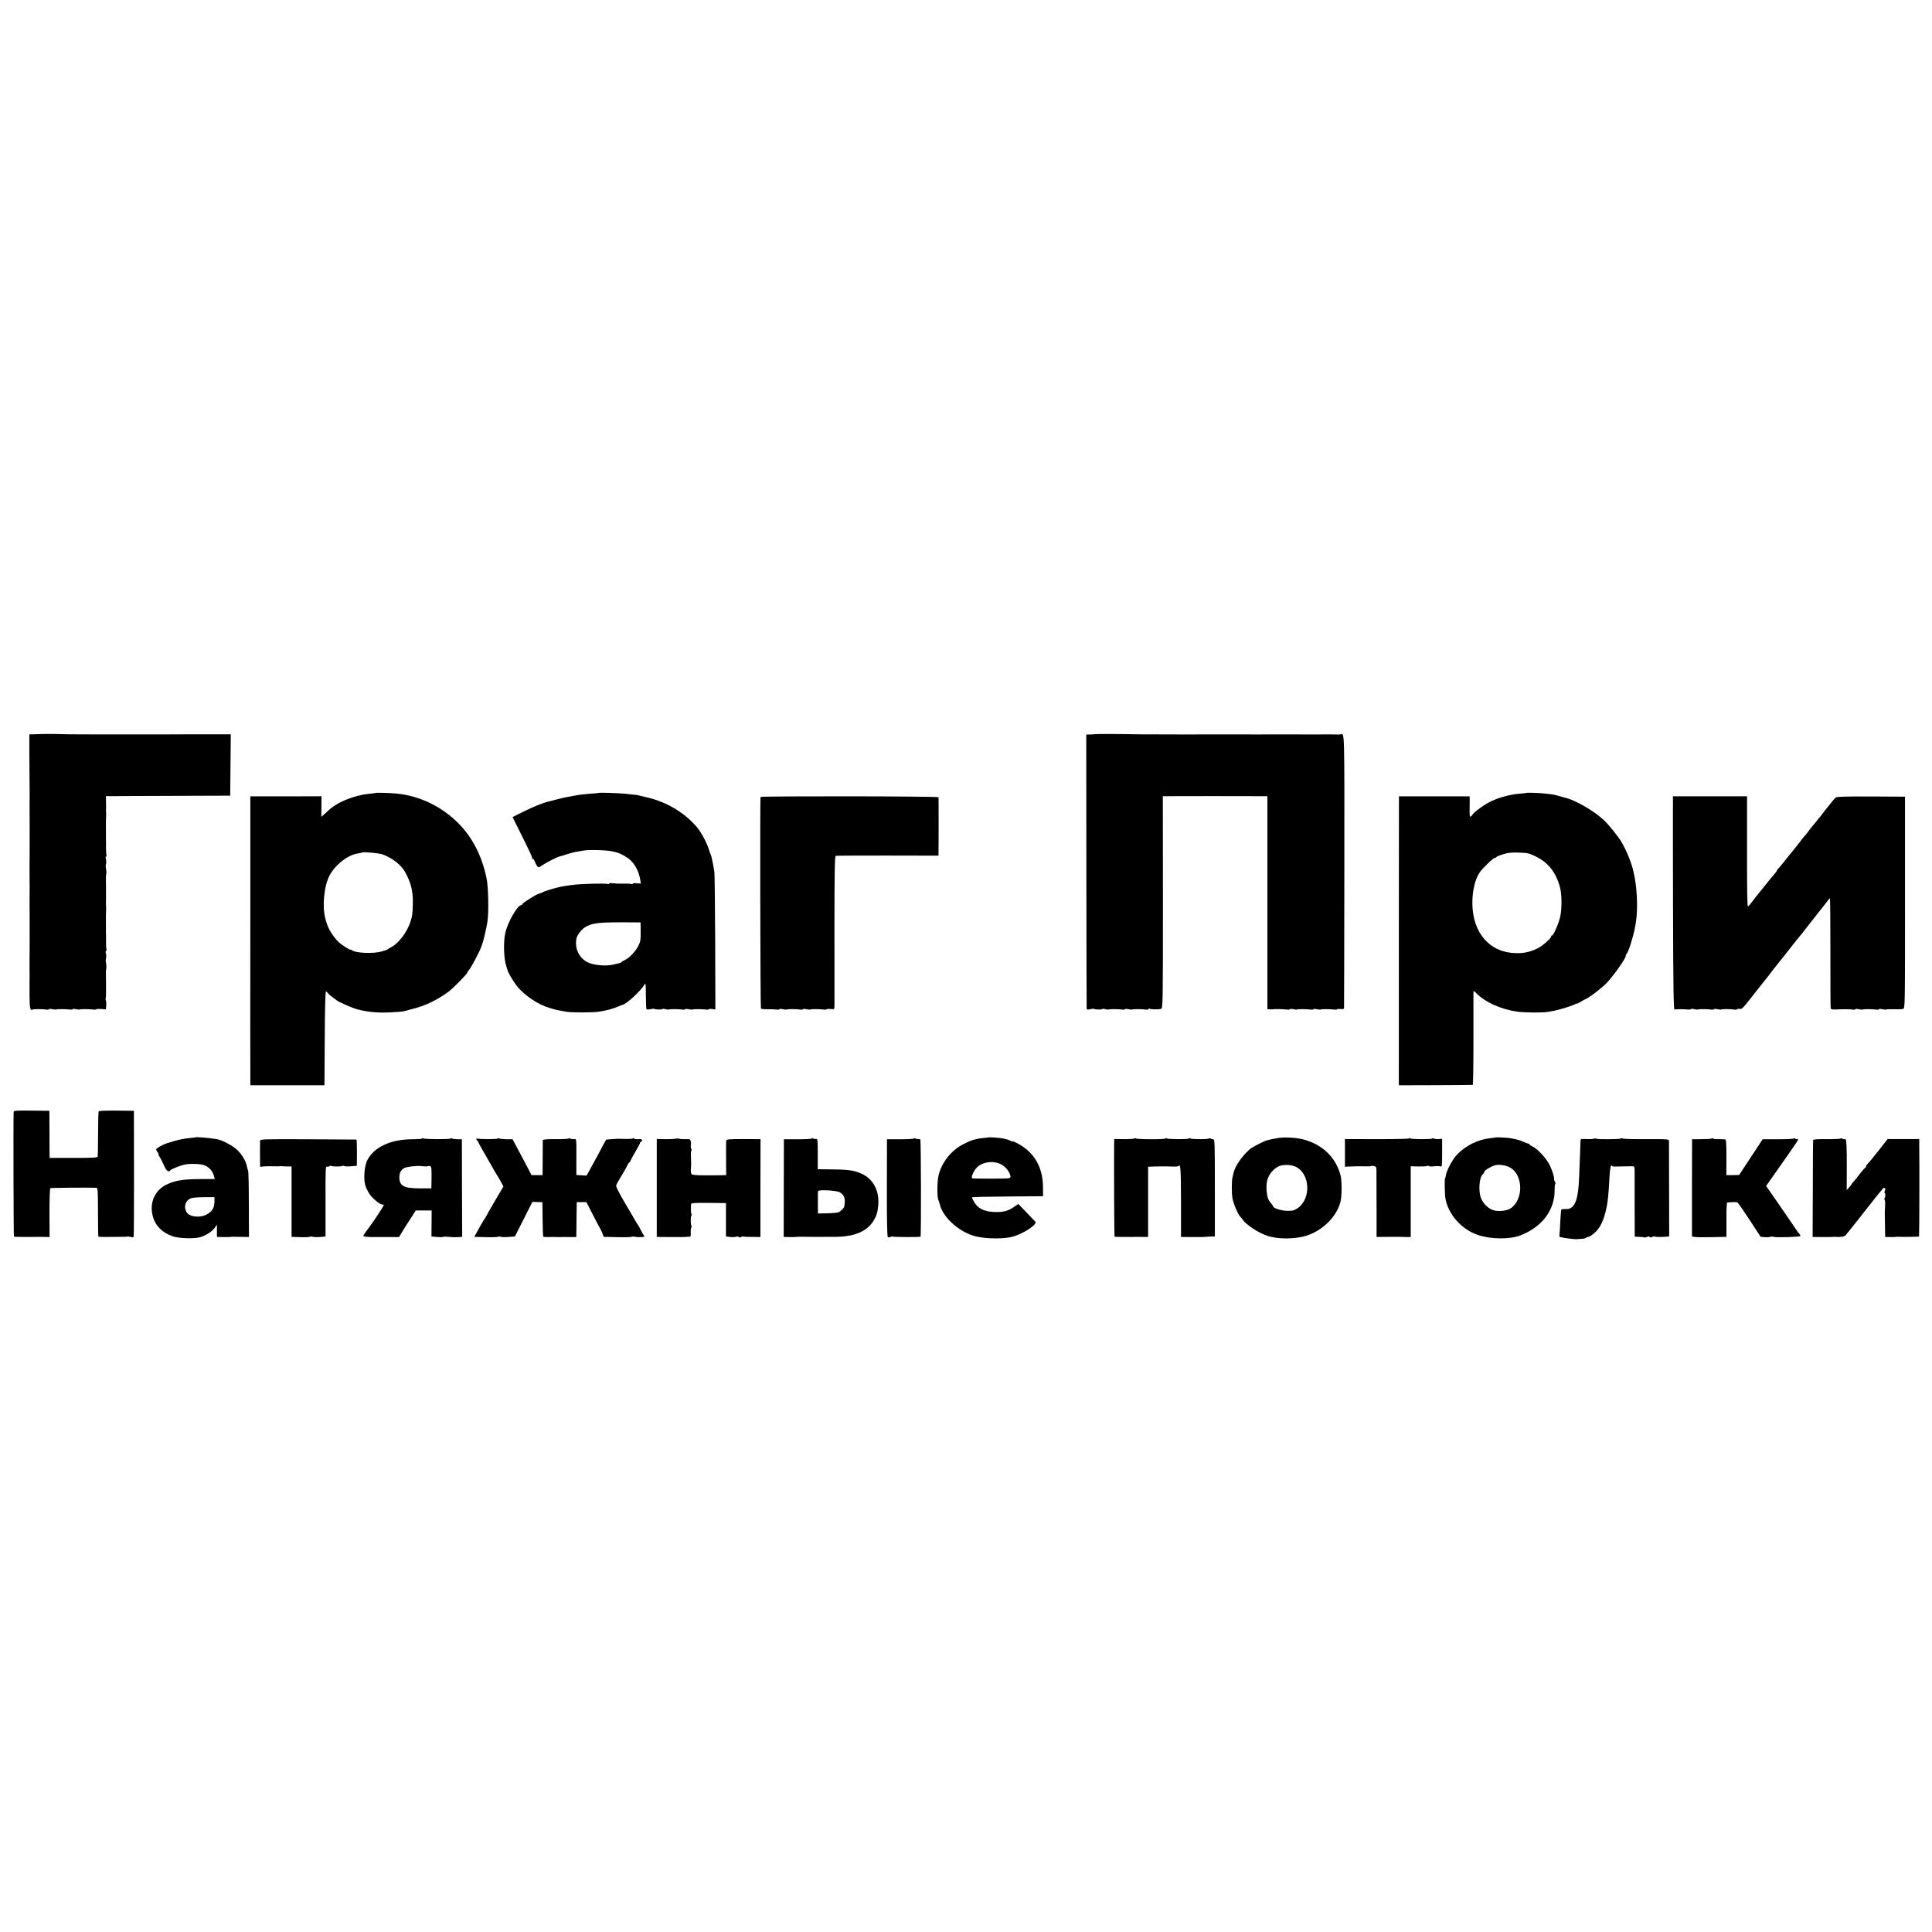 <?xml version="1.0" standalone="no"?>
<!DOCTYPE svg PUBLIC "-//W3C//DTD SVG 20010904//EN"
 "http://www.w3.org/TR/2001/REC-SVG-20010904/DTD/svg10.dtd">
<svg version="1.0" xmlns="http://www.w3.org/2000/svg"
 width="1968pt" height="1968pt" viewBox="0 0 1968 1968"
 preserveAspectRatio="xMidYMid meet">
<g transform="translate(0,1968) scale(0.1,-0.1)"
fill="#000000" stroke="none">
<path d="M397 12202 l-98 -3 0 -187 c1 -103 1 -234 2 -292 1 -58 1 -112 1
-120 -1 -8 -1 -170 0 -360 0 -190 0 -352 -1 -360 0 -8 0 -62 0 -120 1 -58 1
-112 1 -120 -1 -8 -1 -170 0 -360 0 -190 0 -352 -1 -360 0 -8 0 -62 0 -120 1
-58 1 -112 0 -120 0 -8 0 -73 0 -145 0 -124 7 -154 31 -139 9 6 98 6 141 0 15
-2 27 0 27 4 0 4 16 4 34 0 19 -4 37 -6 40 -3 5 5 98 5 139 -1 15 -2 27 0 27
4 0 4 16 4 34 0 19 -4 37 -6 40 -3 5 5 98 5 139 -1 15 -2 27 0 27 3 0 3 22 4
49 3 l49 -4 4 35 c2 20 1 44 -3 54 -4 10 -4 22 -2 26 3 5 4 65 3 135 -2 142
-2 137 3 172 2 14 0 36 -3 50 -4 14 -4 36 0 50 4 14 3 35 -1 47 -5 13 -4 25 2
28 5 4 7 10 4 15 -3 5 -5 35 -5 67 1 32 0 67 0 78 -1 11 -1 27 -1 35 1 8 1 44
0 80 0 36 0 72 0 80 2 46 3 96 1 105 -1 6 -2 15 -1 20 1 6 1 66 1 135 -2 140
-2 136 3 170 2 14 0 36 -3 50 -4 14 -4 36 0 50 4 14 3 35 -1 47 -5 13 -4 25 2
28 5 4 7 10 4 15 -3 5 -5 35 -5 67 1 32 0 67 0 78 -1 11 -1 27 -1 35 1 8 1 44
0 80 0 36 0 72 0 80 2 46 3 96 1 105 -1 6 -1 15 0 20 1 6 1 38 0 73 l-1 62 58
0 c32 1 317 2 633 3 l575 2 3 313 3 312 -68 0 c-37 0 -183 0 -323 0 -140 -1
-262 -1 -270 -1 -8 0 -224 0 -480 0 -256 0 -483 0 -505 1 -114 4 -220 5 -308
2z"/>
<path d="M11155 12202 c-1 -1 -22 -3 -46 -4 l-44 0 1 -1387 c1 -762 2 -1393 3
-1402 1 -14 7 -15 35 -9 19 4 37 6 39 4 8 -8 78 -10 83 -3 2 4 17 4 33 -1 16
-4 32 -6 34 -3 6 5 98 5 140 -1 15 -2 27 0 27 4 0 4 16 4 34 0 19 -4 37 -6 40
-3 5 5 98 5 139 -1 15 -2 27 1 27 6 0 5 5 6 10 3 13 -8 93 -9 118 -1 17 6 18
44 18 1086 l-1 1080 55 0 c60 1 770 1 918 0 l92 0 0 -1085 0 -1085 28 -1 c15
-1 31 -1 37 1 15 3 107 0 138 -4 15 -2 27 0 27 4 0 4 16 4 34 0 19 -4 37 -6
40 -3 5 5 98 5 139 -1 15 -2 27 0 27 4 0 4 16 4 34 0 19 -4 37 -6 40 -3 5 5
98 5 139 -1 15 -2 27 0 27 3 0 4 16 5 35 3 25 -3 35 0 36 9 1 8 2 638 3 1401
1 1469 3 1398 -39 1388 -5 -1 -16 -2 -22 -2 -13 1 -111 1 -135 1 -7 0 -150 -1
-318 0 -168 0 -312 0 -320 0 -8 -1 -71 -1 -140 0 -69 0 -134 0 -145 0 -200 -1
-961 0 -990 1 -90 3 -427 5 -430 2z"/>
<path d="M3826 11603 c-1 -2 -27 -5 -58 -8 -171 -17 -344 -90 -438 -185 -8 -8
-24 -23 -36 -33 l-21 -17 1 104 1 105 -362 -1 -363 0 0 -1169 c-1 -1430 -1
-1379 0 -1597 l0 -177 378 0 377 0 3 478 c1 287 6 477 12 477 5 0 15 -8 22
-18 7 -10 29 -29 48 -42 19 -13 37 -27 40 -30 9 -11 134 -67 189 -85 82 -27
205 -42 311 -39 107 4 178 9 200 17 8 3 47 13 85 23 117 29 246 92 355 173 43
32 190 181 190 193 0 5 9 18 19 30 21 22 112 196 125 238 5 14 10 30 12 35 11
29 42 168 49 215 15 105 10 356 -9 445 -49 230 -141 410 -285 557 -169 171
-392 280 -626 304 -67 7 -214 11 -219 7z m70 -626 c99 -36 189 -106 229 -177
62 -111 85 -204 80 -334 -3 -99 -4 -110 -23 -172 -32 -104 -120 -222 -193
-260 -19 -9 -36 -20 -39 -24 -3 -3 -31 -14 -62 -22 -88 -25 -269 -17 -305 14
-7 6 -13 8 -13 4 0 -9 -91 50 -120 77 -57 55 -108 138 -125 202 -5 17 -9 32
-10 35 -35 124 -15 334 42 442 59 111 189 212 292 225 20 3 38 7 40 9 9 9 171
-6 207 -19z"/>
<path d="M6096 11603 c-1 -2 -40 -5 -87 -8 -46 -3 -120 -12 -164 -21 -44 -8
-91 -18 -105 -20 -14 -3 -50 -12 -80 -20 -30 -8 -63 -17 -73 -19 -54 -12 -155
-53 -254 -102 l-112 -56 23 -46 c12 -25 57 -115 99 -199 42 -84 77 -160 77
-168 0 -7 4 -14 9 -14 5 0 14 -12 19 -27 6 -16 16 -36 24 -46 12 -16 15 -16
51 9 44 29 151 84 175 89 10 2 46 13 82 25 36 11 81 23 100 25 19 3 46 7 60
10 56 12 254 6 310 -10 3 -1 19 -5 35 -9 38 -10 108 -50 138 -79 51 -49 87
-123 100 -205 l5 -33 -39 4 c-22 2 -42 0 -45 -5 -3 -4 -9 -6 -14 -3 -7 4 -44
5 -140 4 -8 0 -30 2 -48 4 -18 3 -35 0 -38 -4 -3 -5 -9 -7 -13 -4 -16 9 -281
3 -366 -10 -40 -5 -83 -12 -121 -19 -42 -8 -167 -46 -179 -56 -5 -4 -21 -10
-35 -13 -31 -8 -170 -96 -170 -108 0 -5 -6 -9 -12 -9 -38 -2 -137 -175 -161
-284 -21 -91 -15 -268 10 -336 3 -8 7 -22 9 -30 7 -37 72 -145 117 -195 54
-61 146 -129 222 -165 28 -13 52 -24 55 -25 3 0 21 -6 41 -13 36 -12 61 -19
109 -27 14 -2 41 -7 60 -11 51 -9 255 -9 325 0 67 8 150 30 204 54 20 9 38 16
41 16 40 6 189 144 228 211 8 16 11 -9 11 -113 0 -73 3 -137 6 -142 3 -4 20
-4 39 0 19 4 37 6 39 4 8 -8 78 -10 83 -3 2 4 17 4 33 -1 16 -4 32 -6 34 -3 6
5 98 5 140 -1 15 -2 27 0 27 4 0 4 16 4 34 0 19 -4 37 -6 40 -3 5 5 98 5 139
-1 15 -2 27 0 27 3 0 4 15 5 34 3 l33 -4 -2 684 c-2 375 -5 697 -8 714 -10 69
-31 170 -37 179 -4 6 -13 30 -20 55 -22 69 -78 173 -120 223 -129 152 -315
262 -520 307 -30 7 -62 15 -70 17 -8 3 -31 7 -50 8 -19 2 -66 7 -105 11 -67 6
-254 12 -259 7z m430 -1413 c1 -82 -2 -102 -24 -145 -29 -58 -93 -125 -140
-146 -17 -7 -32 -17 -32 -20 0 -4 -17 -10 -37 -14 -21 -5 -45 -10 -53 -12 -71
-17 -203 -4 -259 27 -84 45 -129 143 -109 240 7 35 49 90 85 113 69 44 134 52
388 52 l180 -1 1 -94z"/>
<path d="M15546 11603 c-2 -2 -33 -5 -71 -8 -82 -6 -194 -35 -280 -74 -68 -31
-178 -110 -198 -142 -20 -32 -29 -21 -27 34 1 28 1 75 1 104 l-1 51 -360 0
-360 0 0 -26 c-1 -39 -1 -2851 -1 -2887 l1 -30 373 1 c204 1 375 2 379 3 4 0
7 207 7 459 0 251 0 467 0 480 1 23 1 23 31 -7 91 -90 241 -159 407 -185 74
-12 270 -13 323 -3 14 3 43 8 65 12 54 10 197 55 213 68 6 5 12 7 12 3 0 -3
17 4 38 17 20 13 42 25 47 27 27 6 151 99 213 159 66 65 202 255 202 283 0 8
4 18 10 24 18 18 64 160 85 268 38 184 22 461 -36 640 -26 79 -59 154 -101
228 -28 49 -129 175 -175 219 -100 96 -298 211 -403 234 -3 1 -25 7 -50 14
-55 16 -60 17 -135 26 -61 8 -204 13 -209 8z m97 -647 c127 -61 208 -163 248
-316 18 -67 20 -206 4 -287 -13 -70 -70 -203 -87 -203 -4 0 -8 -5 -8 -11 0
-18 -93 -99 -139 -120 -81 -38 -134 -49 -219 -48 -266 5 -440 203 -444 503 -1
129 27 250 75 320 31 44 136 146 152 146 7 0 15 4 17 9 2 5 32 18 68 29 51 16
87 20 162 17 87 -3 104 -6 171 -39z"/>
<path d="M7747 11562 c-6 -12 -2 -2150 4 -2156 3 -3 18 -5 35 -6 72 0 101 -1
127 -4 15 -2 27 0 27 4 0 4 16 4 34 0 19 -4 37 -6 40 -3 5 5 98 5 139 -1 15
-2 27 0 27 4 0 4 16 4 34 0 19 -4 37 -6 40 -3 5 5 98 5 139 -1 15 -2 27 0 27
3 0 4 18 5 40 3 39 -4 40 -4 40 29 0 19 1 370 0 780 0 583 3 748 13 751 6 2
245 4 530 3 l517 -1 0 48 c1 26 1 158 1 293 0 135 0 249 -1 254 0 11 -1808 13
-1813 3z"/>
<path d="M17041 11527 c1 -23 1 -60 0 -82 -1 -22 0 -492 1 -1045 2 -785 6
-1004 15 -1003 19 4 95 4 131 0 18 -2 35 0 38 4 2 4 17 4 33 -1 16 -4 32 -6
34 -3 6 5 98 5 140 -1 15 -2 27 0 27 4 0 4 16 4 34 0 19 -4 37 -6 40 -3 5 6
104 5 133 -1 13 -3 25 -1 28 3 2 5 15 6 28 4 19 -4 35 12 102 98 44 56 103
130 130 165 28 34 77 96 109 139 33 42 67 85 75 95 9 10 52 64 96 121 44 56
89 113 100 125 11 12 29 35 40 50 11 15 40 52 65 83 25 31 56 72 70 89 14 18
33 43 43 54 9 12 32 41 50 64 17 24 34 44 37 44 3 0 5 -249 5 -552 -1 -304 1
-560 3 -568 2 -11 15 -14 50 -13 70 4 144 4 175 -1 15 -2 27 0 27 4 0 4 16 4
34 0 19 -4 37 -6 40 -3 5 5 98 5 139 -1 15 -2 27 0 27 4 0 4 16 4 34 0 19 -4
37 -6 40 -3 2 2 30 4 63 3 72 -2 83 -1 108 3 20 4 20 12 20 1083 l0 1079 -345
2 c-248 1 -350 -2 -360 -10 -9 -7 -31 -32 -50 -57 -19 -25 -39 -50 -45 -56 -5
-6 -19 -23 -30 -38 -11 -16 -25 -33 -30 -40 -6 -6 -28 -33 -50 -61 -22 -27
-42 -52 -45 -55 -3 -3 -17 -21 -32 -42 -15 -20 -34 -42 -41 -50 -7 -7 -26 -31
-42 -53 -17 -22 -32 -42 -35 -45 -3 -3 -41 -50 -85 -105 -43 -55 -87 -108 -97
-118 -10 -10 -18 -21 -18 -25 0 -4 -13 -21 -28 -38 -28 -33 -49 -58 -129 -159
-26 -33 -50 -62 -53 -65 -3 -3 -21 -26 -40 -52 -19 -26 -39 -49 -45 -51 -7 -3
-10 187 -9 559 l0 563 -378 0 -377 0 0 -42z"/>
<path d="M139 8352 c-4 -89 -1 -1264 3 -1268 3 -3 70 -5 149 -4 79 1 160 1
179 0 l35 -1 -1 246 c0 141 3 248 9 252 7 4 386 7 468 4 15 -1 17 -27 17 -247
0 -135 2 -248 4 -250 4 -3 37 -5 83 -4 11 0 63 1 114 1 52 0 97 1 99 3 2 2 16
1 32 -4 22 -6 29 -5 32 8 2 10 3 301 3 647 l-1 630 -177 2 c-98 1 -179 -2
-182 -7 -3 -6 -6 -108 -6 -227 0 -120 -2 -225 -4 -233 -4 -13 -39 -15 -247
-15 l-243 0 -1 240 -1 240 -181 2 c-165 2 -182 0 -183 -15z"/>
<path d="M1987 8094 c-1 -1 -31 -4 -67 -8 -36 -3 -96 -15 -135 -26 -38 -11
-74 -22 -80 -24 -24 -6 -82 -35 -99 -49 -19 -14 -19 -16 -3 -41 10 -14 15 -26
12 -26 -4 0 2 -12 13 -27 10 -16 29 -54 43 -85 23 -55 48 -74 64 -49 5 10 101
48 140 57 48 12 154 10 195 -2 53 -16 94 -57 108 -108 l10 -36 -96 0 c-215 -1
-284 -9 -377 -48 -132 -54 -196 -186 -159 -330 25 -95 90 -163 196 -203 64
-25 230 -30 293 -10 57 19 117 58 143 95 l22 31 0 -63 0 -62 63 -1 c34 -1 67
0 72 1 6 1 15 2 20 2 15 0 105 -2 141 -2 l30 0 -1 332 c0 183 -4 338 -7 344
-4 6 -10 26 -13 44 -9 53 -55 128 -105 172 -46 41 -144 93 -196 103 -66 13
-219 26 -227 19z m197 -660 c-2 -61 -22 -93 -77 -124 -66 -38 -175 -27 -205
20 -35 56 -13 125 47 145 18 6 78 10 134 10 l102 0 -1 -51z"/>
<path d="M10067 8094 c-1 -1 -27 -4 -57 -7 -76 -8 -124 -23 -203 -65 -121 -63
-217 -187 -247 -318 -15 -64 -15 -233 0 -251 3 -3 3 -4 15 -48 36 -135 208
-284 372 -321 110 -25 288 -25 373 0 113 33 252 127 226 152 -6 6 -48 49 -92
96 l-81 84 -41 -28 c-63 -44 -110 -56 -198 -54 -112 3 -179 38 -218 114 -9 17
-16 33 -16 36 0 3 163 7 363 8 l362 3 -1 100 c-3 204 -95 356 -271 444 -24 12
-43 19 -43 15 0 -4 -6 -2 -12 3 -13 10 -51 21 -98 29 -30 5 -129 11 -133 8z
m139 -279 c43 -25 83 -80 87 -118 2 -21 0 -22 -188 -23 -104 0 -195 1 -201 3
-17 6 13 76 46 110 61 61 178 74 256 28z"/>
<path d="M13020 8088 c-25 -4 -52 -9 -60 -11 -8 -2 -30 -7 -48 -11 -36 -8
-156 -70 -182 -93 -84 -75 -150 -173 -166 -244 -3 -13 -7 -35 -11 -49 -7 -35
-7 -157 0 -202 11 -61 55 -164 84 -196 7 -7 18 -21 25 -30 38 -52 145 -122
238 -157 106 -40 295 -40 415 0 166 56 307 200 341 350 14 62 13 211 -1 264
-48 182 -186 315 -381 365 -70 18 -190 25 -254 14z m183 -295 c142 -73 153
-321 19 -417 -35 -25 -52 -30 -104 -30 -58 -1 -148 26 -148 44 0 3 -8 15 -17
26 -35 39 -46 69 -51 136 -6 93 11 149 63 203 31 31 55 46 86 53 52 11 113 5
152 -15z"/>
<path d="M15237 8094 c-1 -1 -27 -5 -57 -8 -126 -14 -247 -73 -338 -167 -45
-46 -110 -168 -114 -213 -1 -14 -5 -26 -8 -26 -6 0 -4 -162 3 -205 27 -163
164 -319 332 -375 128 -44 325 -46 430 -5 228 88 358 265 351 477 0 26 3 48 7
48 4 0 2 10 -4 23 -7 12 -11 23 -10 25 8 7 -14 83 -41 139 -32 69 -125 171
-177 194 -17 8 -31 17 -31 21 0 5 -4 8 -9 8 -5 0 -26 8 -47 17 -22 9 -43 18
-49 19 -31 8 -63 16 -87 20 -27 5 -148 11 -151 8z m145 -307 c137 -76 138
-333 2 -418 -38 -23 -115 -32 -167 -18 -51 13 -105 64 -129 119 -31 73 -21
218 17 250 8 7 15 18 15 24 0 14 67 54 108 66 41 11 113 1 154 -23z"/>
<path d="M4300 8083 c0 -4 -46 -8 -103 -8 -216 0 -388 -80 -456 -214 -28 -55
-39 -179 -22 -248 7 -26 26 -68 43 -93 32 -48 107 -110 133 -110 8 0 15 -3 15
-6 0 -6 -99 -157 -123 -189 -42 -55 -87 -120 -87 -125 0 -6 60 -13 100 -11 8
0 71 0 140 0 l125 0 25 42 c14 23 32 52 40 65 8 12 35 54 60 93 l45 71 81 0
81 0 -1 -132 -1 -133 53 -5 c29 -3 57 -3 63 0 5 4 31 4 57 1 26 -3 68 -5 93
-3 l47 3 -2 497 -1 497 -45 0 c-25 1 -51 4 -58 9 -6 4 -12 4 -12 -1 0 -10
-263 -9 -279 1 -6 4 -11 4 -11 -1z m35 -285 c6 0 15 1 20 2 40 10 42 3 41
-112 l-2 -113 -116 0 c-164 0 -209 24 -210 112 0 45 16 76 48 94 26 14 125 26
174 21 19 -2 40 -4 45 -4z"/>
<path d="M4853 8075 c0 -8 4 -15 9 -15 4 0 8 -4 8 -9 0 -4 23 -48 52 -97 28
-49 69 -120 90 -158 21 -38 42 -74 47 -80 5 -6 22 -36 39 -66 l30 -56 -85
-144 c-47 -80 -88 -152 -91 -160 -3 -8 -8 -17 -12 -20 -3 -3 -21 -32 -40 -65
-18 -33 -41 -74 -51 -92 l-18 -32 116 -3 c63 -2 120 0 126 4 5 3 18 3 28 0 10
-4 46 -5 81 -2 l63 5 89 176 89 176 51 -1 51 -2 2 -173 c1 -95 4 -175 7 -178
3 -3 27 -5 53 -4 27 1 64 1 83 0 19 -1 42 -1 50 0 8 0 45 1 83 0 l67 0 1 43
c0 24 1 104 2 178 l2 135 49 0 49 0 67 -130 c37 -72 72 -139 79 -150 6 -11 15
-32 21 -47 l9 -27 137 -3 c75 -2 141 0 146 3 6 4 24 4 42 0 37 -7 104 -2 90 7
-5 4 -20 30 -34 57 -14 28 -27 52 -30 55 -3 3 -11 16 -19 29 -7 14 -58 100
-112 192 -69 117 -97 174 -92 186 4 10 20 41 37 68 43 70 63 106 78 138 7 15
16 27 20 27 4 0 8 4 8 10 0 5 23 47 50 94 28 47 50 89 50 95 0 6 5 11 10 11 6
0 10 7 10 14 0 11 -10 14 -40 12 -22 -2 -40 1 -40 6 0 5 -5 6 -12 2 -6 -4 -39
-7 -72 -6 -34 1 -65 2 -71 2 -15 1 -119 -7 -127 -8 -3 -1 -13 -14 -20 -29 -23
-45 -124 -234 -155 -288 l-28 -50 -52 3 -52 3 0 142 c1 239 2 225 -23 223 -13
-1 -31 2 -40 6 -10 5 -18 5 -18 1 0 -4 -58 -8 -130 -7 -88 1 -130 -3 -131 -10
0 -6 -1 -89 -1 -183 l-1 -173 -56 0 -57 0 -40 78 c-23 42 -66 124 -97 182
l-56 105 -63 0 c-35 1 -69 4 -76 9 -6 4 -12 4 -12 -1 0 -9 -193 -9 -207 0 -5
4 -10 0 -10 -8z"/>
<path d="M6880 8081 c-14 -4 -62 -6 -107 -5 l-83 2 0 -499 0 -499 143 -1 c78
-1 147 0 152 1 6 2 20 2 31 2 20 -1 22 3 20 44 -1 25 2 48 6 50 5 3 5 10 1 17
-9 15 -10 98 0 104 4 2 4 9 1 15 -6 10 -8 47 -5 102 1 12 30 14 179 13 l177
-2 0 -170 0 -170 40 -5 c22 -3 50 -2 62 2 12 4 25 3 28 -2 4 -7 13 -7 24 0 10
5 20 7 23 5 4 -4 16 -4 124 -5 l50 -1 0 499 1 498 -173 1 c-150 0 -173 -2
-176 -16 -2 -9 -3 -91 -2 -183 l1 -168 -36 -1 c-206 -4 -302 -1 -314 9 -7 6
-12 25 -10 44 4 46 4 85 1 146 -2 28 1 52 5 52 4 0 4 7 -1 16 -5 9 -7 25 -5
35 3 10 2 30 -1 43 -5 22 -11 24 -54 22 -26 -1 -54 1 -62 4 -8 4 -26 4 -40 1z"/>
<path d="M8270 8083 c0 -4 -64 -8 -142 -8 l-143 0 -1 -497 -1 -498 56 -1 c31
-1 61 0 66 1 6 1 15 2 20 2 16 -1 292 -2 385 -1 194 2 319 54 387 162 31 50
43 86 49 159 14 147 -52 271 -171 323 -80 36 -140 43 -362 44 l-83 1 0 156 c0
142 -1 155 -17 152 -10 -1 -24 1 -30 5 -7 5 -13 5 -13 0z m280 -546 c39 -19
59 -56 55 -103 -2 -16 -3 -34 -4 -40 -1 -15 -32 -49 -56 -61 -11 -6 -63 -11
-116 -12 l-97 -2 -1 111 c-1 61 0 114 3 118 9 15 180 6 216 -11z"/>
<path d="M9310 8083 c0 -4 -62 -8 -137 -8 l-138 0 -1 -495 c-1 -332 3 -497 10
-502 5 -4 17 -3 27 2 9 5 19 7 22 4 6 -6 277 -7 284 -1 7 7 5 976 -2 988 -4 5
-12 8 -18 6 -7 -2 -20 0 -29 5 -10 5 -18 5 -18 1z"/>
<path d="M11557 8084 c-3 -5 -51 -8 -106 -8 l-101 2 -1 -52 c-2 -227 1 -939 4
-943 3 -2 67 -4 143 -3 77 1 153 1 169 0 l30 0 0 357 0 358 25 1 c48 3 175 4
228 1 30 -1 56 1 59 6 18 30 23 -42 23 -364 l0 -359 113 -1 c61 -1 117 0 122
1 6 1 33 3 60 4 l50 1 0 495 c0 457 -1 495 -17 495 -9 0 -20 3 -24 7 -3 4 -14
4 -23 0 -21 -9 -173 -8 -189 2 -7 4 -12 4 -12 -1 0 -10 -212 -9 -228 1 -7 4
-12 4 -12 -1 0 -11 -293 -10 -301 1 -4 4 -9 4 -12 0z"/>
<path d="M14350 8083 c0 -4 -146 -7 -325 -7 l-325 1 0 -141 0 -141 37 2 c75 3
129 4 175 2 27 -1 50 0 53 3 3 3 17 3 30 0 22 -4 25 -10 26 -46 0 -22 0 -184
1 -359 l0 -317 137 1 c75 0 141 0 146 -1 6 -1 22 -2 38 -1 l27 1 0 360 0 360
78 -2 c43 -1 83 1 89 5 6 4 14 4 17 -1 3 -5 28 -6 55 -2 28 3 57 2 66 -2 13
-8 15 8 15 136 l0 146 -32 -3 c-18 -2 -41 0 -50 5 -10 5 -18 5 -18 1 0 -10
-212 -9 -228 1 -7 4 -12 4 -12 -1z"/>
<path d="M16236 8081 c-10 -4 -45 -6 -77 -4 -58 3 -59 2 -60 -25 0 -15 -2 -72
-4 -127 -2 -55 -7 -158 -9 -230 -10 -254 -47 -338 -144 -331 -18 1 -35 -1 -38
-6 -3 -5 -7 -57 -10 -116 -3 -59 -6 -119 -9 -134 -2 -16 1 -29 6 -29 5 -1 12
-2 17 -3 24 -7 130 -20 147 -19 11 1 37 3 58 4 21 1 40 6 43 11 3 4 13 8 22 8
9 0 37 18 62 39 61 52 98 130 126 266 12 56 21 152 29 305 3 58 10 109 15 114
6 6 10 6 10 1 0 -6 17 -9 37 -8 38 1 115 3 166 3 25 0 27 -3 28 -37 0 -21 0
-182 0 -359 l1 -321 46 -2 c25 -1 48 -3 50 -6 2 -2 15 0 28 5 14 6 26 6 29 0
4 -7 13 -7 24 0 10 5 20 7 23 5 5 -5 60 -7 112 -3 l39 3 -1 475 c0 261 -1 484
-1 496 -1 20 -5 21 -228 20 -126 -1 -236 2 -245 7 -10 4 -18 4 -18 0 0 -9
-243 -11 -250 -2 -3 4 -13 3 -24 0z"/>
<path d="M17437 8083 c-4 -4 -51 -7 -104 -7 l-97 -1 -1 -495 0 -495 30 -5 c17
-3 96 -4 176 -2 l145 3 0 174 c-1 110 3 175 9 176 41 4 92 5 102 2 6 -3 62
-83 124 -178 l113 -173 44 -4 c24 -2 48 0 54 3 6 4 21 4 34 0 34 -9 274 -1
274 9 0 5 -6 15 -12 22 -7 8 -17 21 -23 30 -12 19 -140 205 -240 350 l-75 107
118 168 c200 284 214 305 208 311 -3 3 -6 2 -6 -2 0 -4 -9 -2 -20 4 -11 6 -20
7 -20 3 0 -4 -71 -8 -157 -8 l-158 0 -120 -182 -120 -182 -65 -1 -65 0 1 180
c0 118 -3 181 -10 183 -6 2 -36 3 -66 3 -30 -1 -58 2 -61 7 -3 4 -9 4 -12 0z"/>
<path d="M18750 8083 c0 -4 -63 -7 -140 -7 -97 1 -140 -2 -141 -10 -1 -6 -3
-230 -3 -498 l-2 -488 96 -1 c52 -1 100 0 105 1 6 1 17 2 25 1 59 -4 95 1 110
16 19 22 177 220 294 371 48 61 91 112 95 112 16 0 20 -13 10 -31 -5 -11 -6
-19 -2 -19 10 0 10 -41 0 -57 -4 -7 -4 -14 1 -16 4 -3 6 -32 4 -64 -1 -32 -3
-62 -3 -68 1 -56 2 -95 2 -120 0 -16 0 -51 1 -77 l1 -48 46 -1 c25 -1 51 0 56
1 6 1 17 2 25 2 42 -3 215 -1 218 3 3 3 5 737 2 951 l0 41 -161 0 -161 0 -95
-121 c-53 -67 -102 -126 -109 -132 -8 -6 -14 -16 -14 -22 0 -6 -6 -15 -13 -19
-6 -4 -31 -33 -54 -63 -23 -30 -51 -65 -62 -77 -12 -12 -21 -24 -21 -27 0 -3
-11 -17 -25 -32 l-24 -26 1 252 c0 173 -3 255 -11 263 -6 6 -11 8 -11 4 0 -4
-9 -3 -20 3 -11 6 -20 7 -20 3z"/>
<path d="M2649 8061 c-1 -28 -1 -225 0 -249 1 -13 5 -21 9 -18 9 5 58 7 132 6
25 -1 50 -1 55 0 6 1 14 2 19 1 5 -1 31 -2 58 -3 l48 0 0 -358 0 -359 86 -3
c47 -2 91 0 96 3 6 4 22 4 37 0 14 -3 49 -4 77 -1 l50 5 0 358 c-1 336 0 358
16 353 10 -2 21 0 24 5 3 5 10 6 16 3 13 -8 102 -9 114 -1 6 3 15 3 21 -1 7
-4 38 -5 70 -2 l58 5 1 133 c0 72 -2 133 -5 134 -3 0 -225 2 -493 3 -442 2
-488 1 -489 -14z"/>
</g>
</svg>
